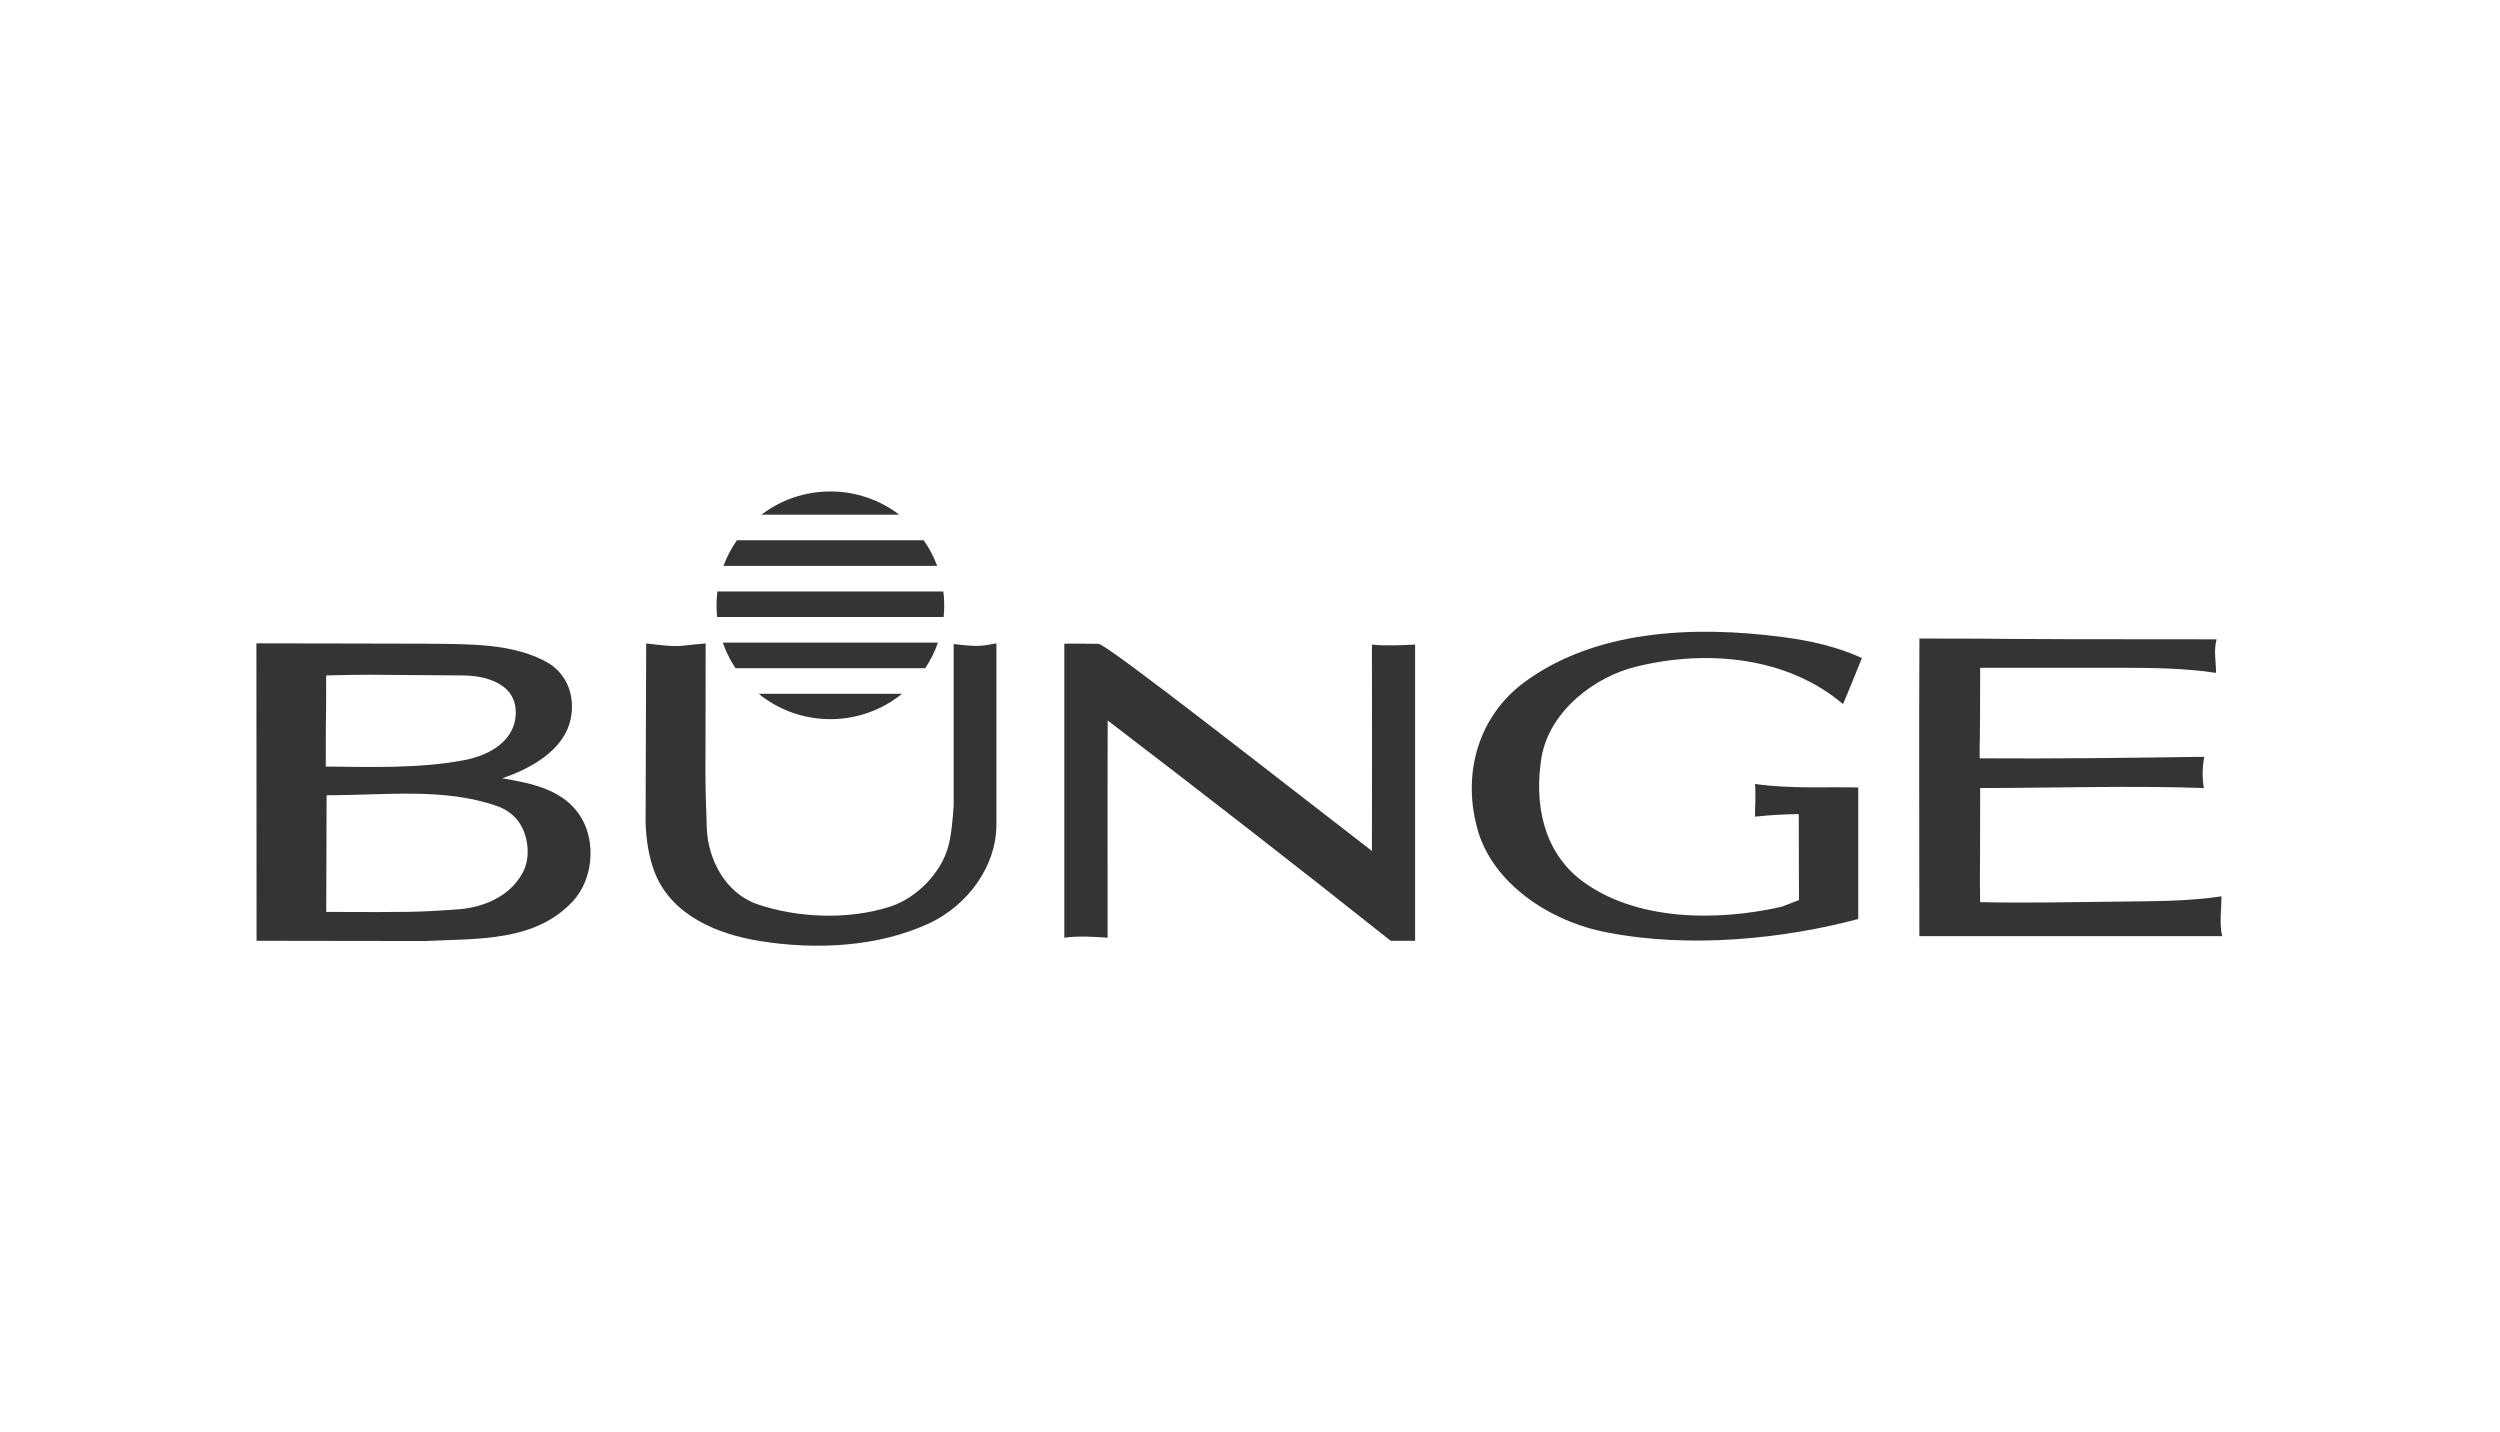 <?xml version="1.0" encoding="UTF-8"?> <svg xmlns="http://www.w3.org/2000/svg" width="117" height="67" viewBox="0 0 117 67" fill="none"><g clip-path="url(#clip0_1035_72193)"><path d="M87.138 30.796C86.852 31.491 86.564 32.233 86.253 32.952C83.666 30.748 79.93 30.39 76.65 31.18C74.662 31.634 72.53 33.263 72.147 35.419C71.788 37.597 72.219 39.824 73.991 41.19C76.506 43.106 80.337 43.13 83.379 42.436L84.193 42.125C84.193 41.537 84.182 40.288 84.182 38.101C83.561 38.101 82.78 38.149 82.132 38.22C82.132 37.717 82.181 37.191 82.132 36.688C83.763 36.928 85.619 36.815 86.966 36.855V43.01C83.465 43.941 79.068 44.399 75.189 43.632C72.626 43.153 69.776 41.381 69.105 38.651C68.459 36.137 69.201 33.55 71.284 31.969C74.613 29.479 79.235 29.264 83.427 29.814C84.721 29.982 85.99 30.27 87.138 30.796Z" fill="#343434"></path><path d="M103.736 29.92C103.592 30.471 103.711 30.939 103.711 31.49C102.299 31.275 100.742 31.252 99.28 31.252H92.671C92.671 35.349 92.647 34.077 92.647 35.49C96.143 35.514 99.64 35.467 103.16 35.419C103.065 35.921 103.065 36.4 103.137 36.88C99.64 36.759 96.168 36.88 92.671 36.88C92.671 41.935 92.647 40.496 92.671 42.22C94.826 42.268 96.957 42.22 99.114 42.196C100.718 42.172 102.386 42.188 103.967 41.948C103.967 42.499 103.857 43.283 104.001 43.81C90.231 43.81 101.087 43.81 89.826 43.81C89.826 38.926 89.805 34.48 89.829 29.883C95.602 29.883 90.67 29.92 103.736 29.92Z" fill="#343434"></path><path d="M66.227 30.167V44.029H65.083C60.748 40.582 56.197 37.047 51.839 33.718C51.831 34.6 51.835 37.852 51.835 43.887C51.236 43.84 50.434 43.791 49.81 43.887V30.131C49.786 30.109 51.343 30.131 51.407 30.131C51.797 30.131 59.944 36.544 64.207 39.825C64.216 34.6 64.207 35.708 64.207 30.167C64.855 30.239 65.603 30.192 66.227 30.167Z" fill="#343434"></path><path d="M46.632 30.109V38.604C46.632 40.544 45.278 42.387 43.459 43.225C41.111 44.304 38.237 44.472 35.555 44.039C33.616 43.728 31.413 42.866 30.622 40.783C30.358 40.063 30.239 39.297 30.214 38.484L30.241 30.113C31.947 30.319 31.588 30.23 33.025 30.113C33.025 37.145 32.98 35.873 33.077 38.746C33.125 40.184 33.927 41.789 35.435 42.315C37.327 42.962 39.698 43.058 41.638 42.436C42.859 42.052 44.01 40.903 44.368 39.657C44.536 39.035 44.583 38.365 44.632 37.693V30.14C45.837 30.289 45.927 30.23 46.632 30.109Z" fill="#343434"></path><path d="M23.243 37.718C20.777 36.856 18.056 37.22 15.285 37.218L15.268 42.678C19.165 42.691 19.459 42.699 21.471 42.555C22.645 42.459 23.843 41.957 24.442 40.878C24.872 40.136 24.729 39.01 24.202 38.364C23.939 38.052 23.603 37.837 23.243 37.718ZM21.664 31.611C16.661 31.573 17.325 31.562 15.265 31.611C15.265 35.062 15.246 31.88 15.246 35.874C17.329 35.897 19.604 35.969 21.664 35.586C22.622 35.418 23.794 34.915 24.083 33.813C24.226 33.216 24.105 32.617 23.651 32.21C23.1 31.755 22.382 31.617 21.664 31.611ZM25.711 31.06C26.573 31.611 26.908 32.617 26.717 33.598C26.43 35.13 24.777 35.993 23.507 36.423C24.896 36.663 26.43 36.952 27.219 38.293C27.889 39.442 27.746 41.143 26.836 42.149C25.064 44.087 22.382 43.921 19.867 44.04L12.007 44.029C12.007 36.844 12 36.134 12 30.109C16.468 30.109 17.281 30.125 19.963 30.125C21.856 30.15 24.083 30.077 25.711 31.06Z" fill="#343434"></path><path d="M38.859 23C37.647 23 36.53 23.405 35.634 24.087H42.084C41.189 23.405 40.071 23 38.859 23Z" fill="#343434"></path><path d="M44.19 28.328C44.19 28.108 44.176 27.893 44.149 27.68H33.573C33.549 27.893 33.533 28.108 33.533 28.328C33.533 28.514 33.543 28.697 33.56 28.877H44.162C44.181 28.697 44.19 28.513 44.19 28.328Z" fill="#343434"></path><path d="M38.859 33.657C40.132 33.657 41.297 33.212 42.213 32.47H35.507C36.423 33.212 37.589 33.657 38.859 33.657Z" fill="#343434"></path><path d="M43.231 25.285H34.487C34.229 25.653 34.018 26.055 33.859 26.482H43.859C43.701 26.055 43.488 25.653 43.231 25.285Z" fill="#343434"></path><path d="M33.827 30.074C33.975 30.501 34.174 30.902 34.419 31.271H43.302C43.548 30.902 43.748 30.501 43.896 30.074H33.827Z" fill="#343434"></path></g><defs><clipPath id="clip0_1035_72193"><rect width="92" height="21.26" fill="white" transform="translate(12 23)"></rect></clipPath></defs></svg> 